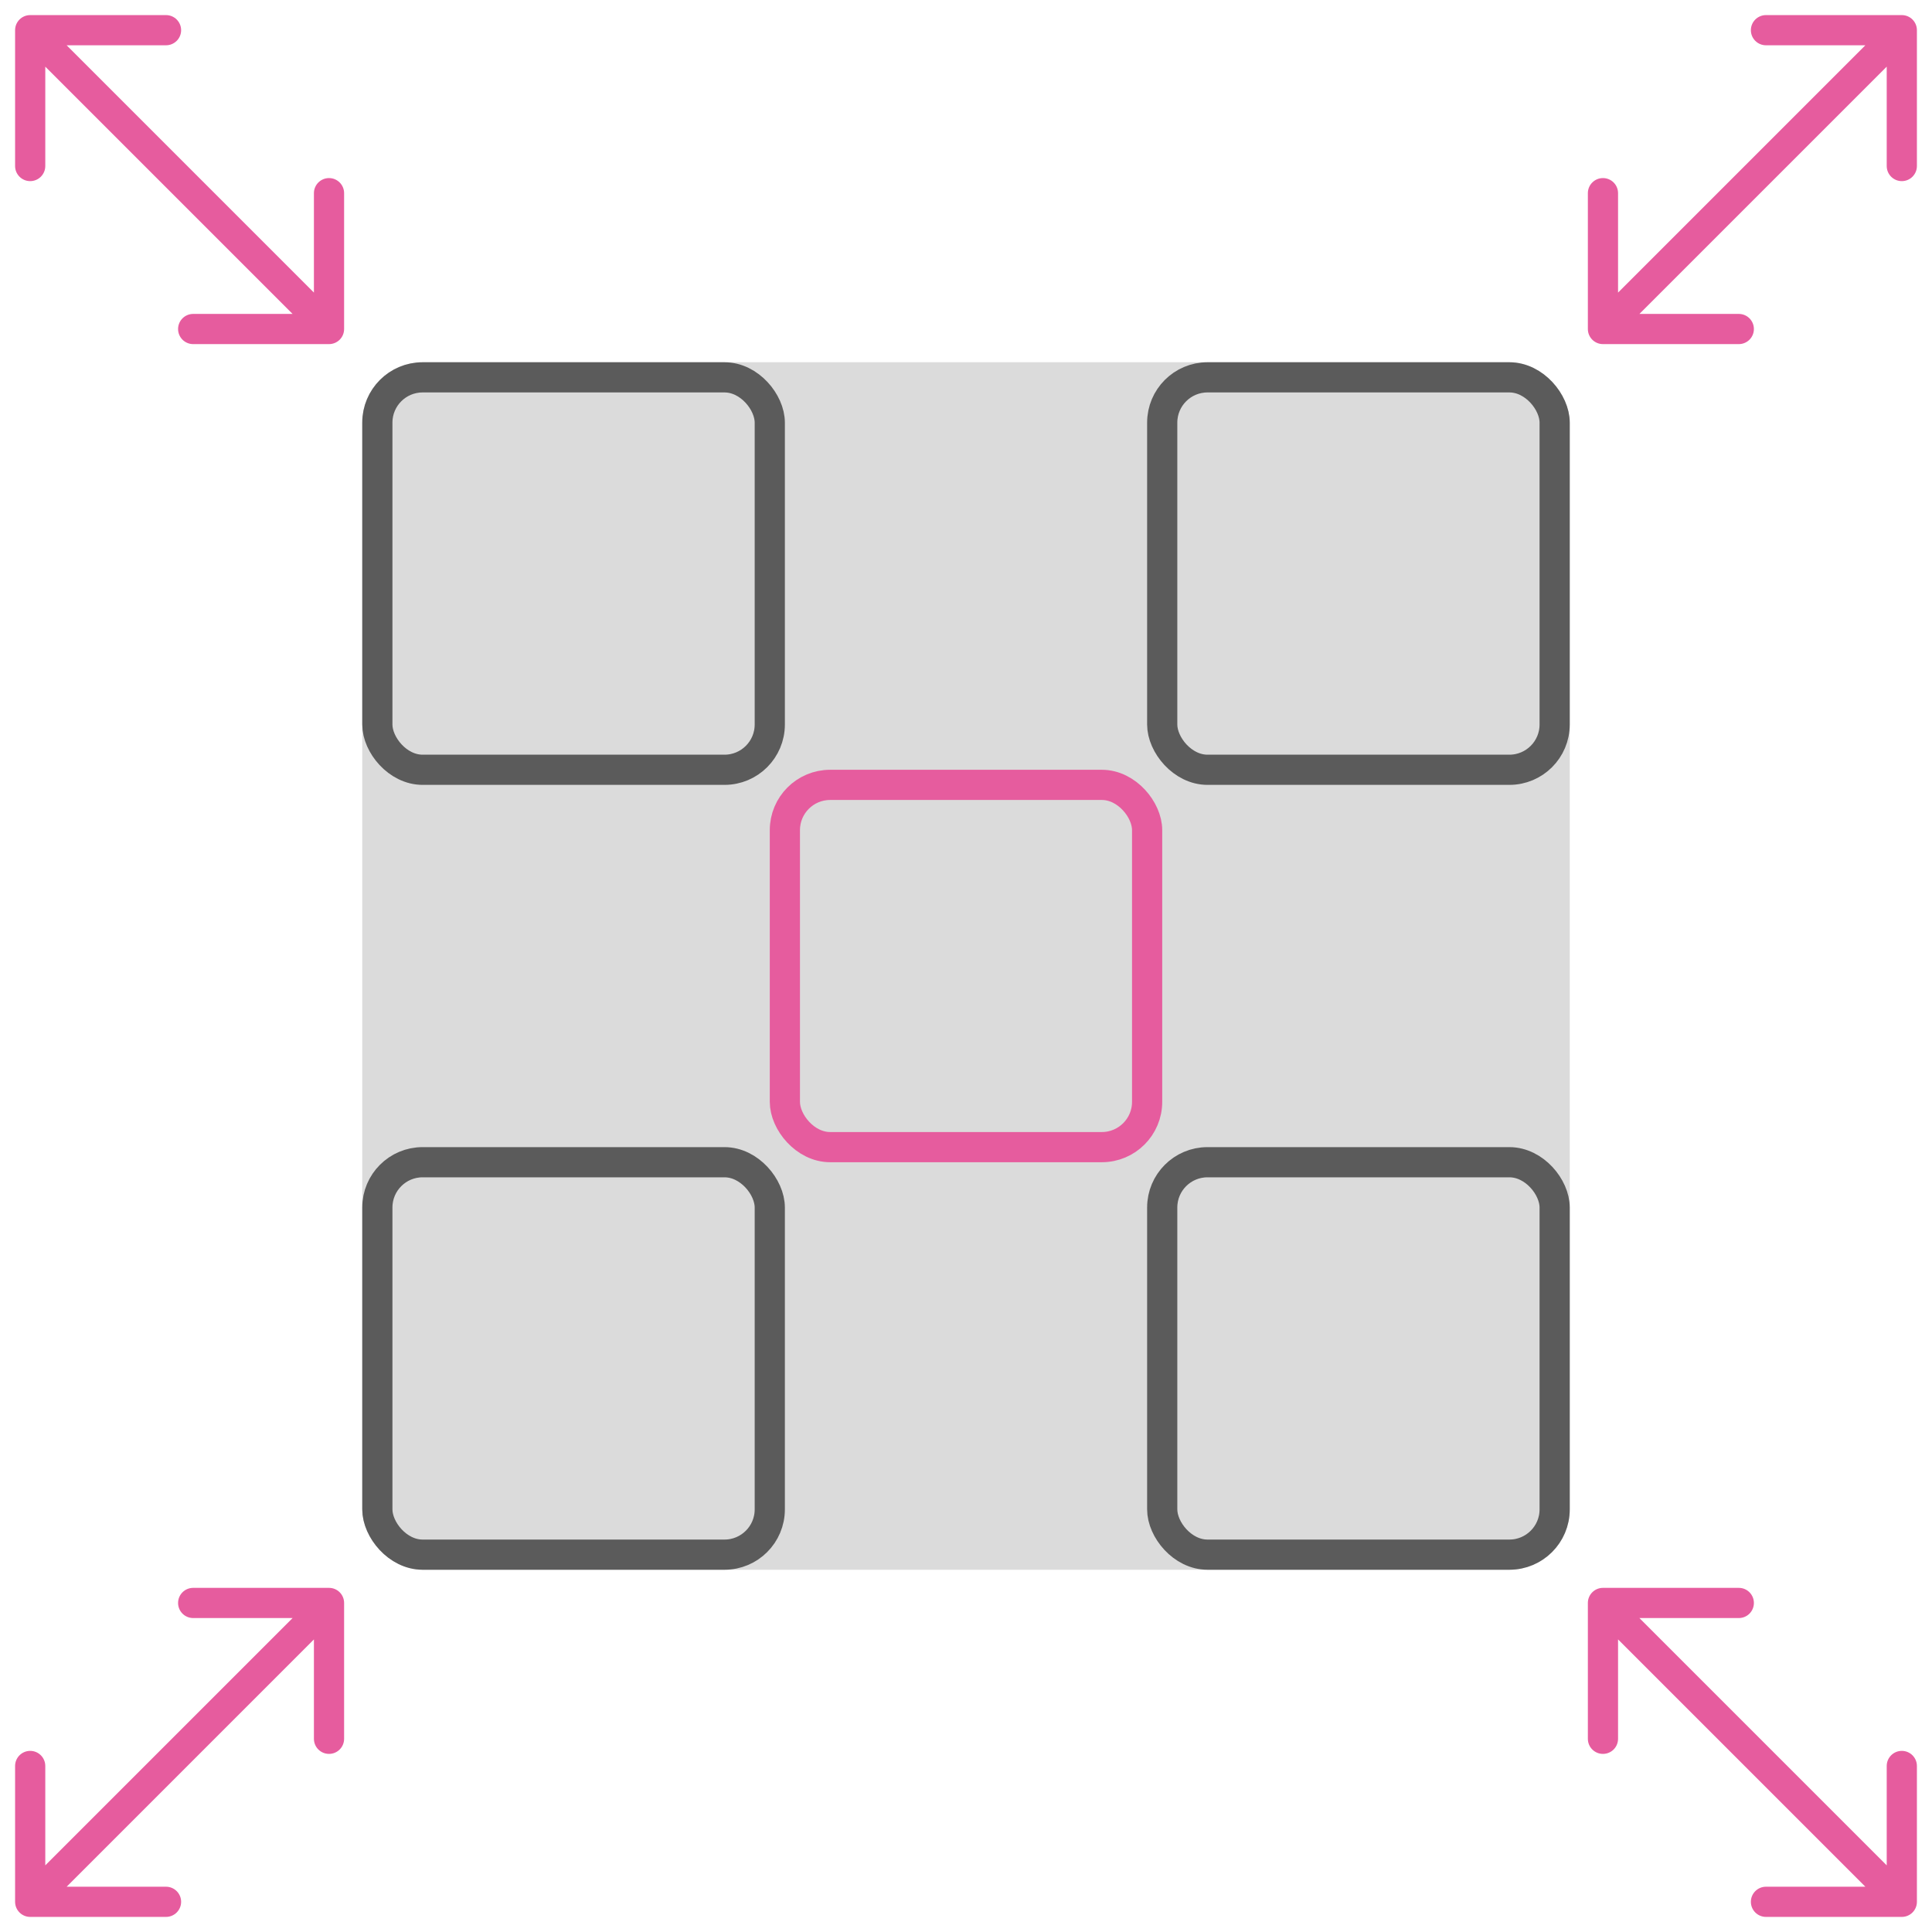 <?xml version="1.0" encoding="UTF-8"?> <svg xmlns="http://www.w3.org/2000/svg" width="64" height="64" viewBox="0 0 64 64" fill="none"> <g clip-path="url(#clip0_59_419)"> <path d="M1 0.5C0.724 0.5 0.5 0.724 0.5 1L0.5 5.5C0.5 5.776 0.724 6 1 6C1.276 6 1.5 5.776 1.5 5.5L1.5 1.5L5.5 1.5C5.776 1.5 6 1.276 6 1C6 0.724 5.776 0.5 5.5 0.5L1 0.5ZM10.899 11.399C11.176 11.399 11.399 11.176 11.399 10.899L11.399 6.399C11.399 6.123 11.176 5.899 10.899 5.899C10.623 5.899 10.399 6.123 10.399 6.399L10.399 10.399L6.399 10.399C6.123 10.399 5.899 10.623 5.899 10.899C5.899 11.176 6.123 11.399 6.399 11.399L10.899 11.399ZM0.646 1.354L10.546 11.253L11.253 10.546L1.354 0.646L0.646 1.354Z" fill="#E65C9E"></path> <path d="M63.5 63C63.5 63.276 63.276 63.5 63 63.5L58.5 63.5C58.224 63.5 58 63.276 58 63C58 62.724 58.224 62.5 58.5 62.5L62.5 62.5L62.5 58.5C62.5 58.224 62.724 58 63 58C63.276 58 63.5 58.224 63.5 58.5L63.5 63ZM52.6 53.1C52.6 52.824 52.824 52.6 53.1 52.6L57.6 52.6C57.877 52.6 58.1 52.824 58.1 53.1C58.1 53.377 57.877 53.6 57.6 53.6L53.6 53.6L53.6 57.6C53.6 57.877 53.377 58.1 53.1 58.1C52.824 58.1 52.6 57.877 52.6 57.6L52.6 53.1ZM62.646 63.354L52.747 53.454L53.454 52.747L63.354 62.646L62.646 63.354Z" fill="#E65C9E"></path> <path d="M0.5 63C0.5 63.276 0.724 63.5 1 63.5L5.5 63.5C5.776 63.5 6 63.276 6 63C6 62.724 5.776 62.5 5.5 62.5L1.5 62.5L1.5 58.5C1.5 58.224 1.276 58 1 58C0.724 58 0.5 58.224 0.5 58.5L0.5 63ZM11.399 53.1C11.399 52.824 11.176 52.6 10.899 52.6L6.399 52.6C6.123 52.6 5.899 52.824 5.899 53.1C5.899 53.377 6.123 53.6 6.399 53.6L10.399 53.6L10.399 57.6C10.399 57.877 10.623 58.1 10.899 58.1C11.176 58.1 11.399 57.877 11.399 57.6L11.399 53.1ZM1.354 63.354L11.253 53.454L10.546 52.747L0.646 62.646L1.354 63.354Z" fill="#E65C9E"></path> <path d="M63 0.5C63.276 0.5 63.5 0.724 63.5 1L63.5 5.5C63.5 5.776 63.276 6 63 6C62.724 6 62.5 5.776 62.5 5.5L62.5 1.5L58.5 1.5C58.224 1.5 58 1.276 58 1C58 0.724 58.224 0.5 58.5 0.5L63 0.5ZM53.1 11.399C52.824 11.399 52.6 11.176 52.6 10.899L52.6 6.399C52.6 6.123 52.824 5.899 53.1 5.899C53.377 5.899 53.6 6.123 53.6 6.399L53.6 10.399L57.6 10.399C57.877 10.399 58.1 10.623 58.1 10.899C58.1 11.176 57.877 11.399 57.6 11.399L53.1 11.399ZM63.354 1.354L53.454 11.253L52.747 10.546L62.646 0.646L63.354 1.354Z" fill="#E65C9E"></path> <rect x="12" y="12" width="40" height="40" rx="2" fill="#DBDBDB"></rect> <rect x="12.5" y="12.5" width="13" height="13" rx="1.5" fill="#DBDBDB" stroke="#5B5B5B"></rect> <rect x="26" y="26" width="12" height="12" rx="1.5" fill="#DBDBDB" stroke="#E65C9E"></rect> <rect x="38.5" y="38.5" width="13" height="13" rx="1.5" fill="#DBDBDB" stroke="#5B5B5B"></rect> <rect x="12.5" y="38.5" width="13" height="13" rx="1.5" fill="#DBDBDB" stroke="#5B5B5B"></rect> <rect x="38.5" y="12.5" width="13" height="13" rx="1.5" fill="#DBDBDB" stroke="#5B5B5B"></rect> </g> <defs> <clipPath id="clip0_59_419"> <rect width="64" height="64" fill="white"></rect> </clipPath> </defs> </svg> 
